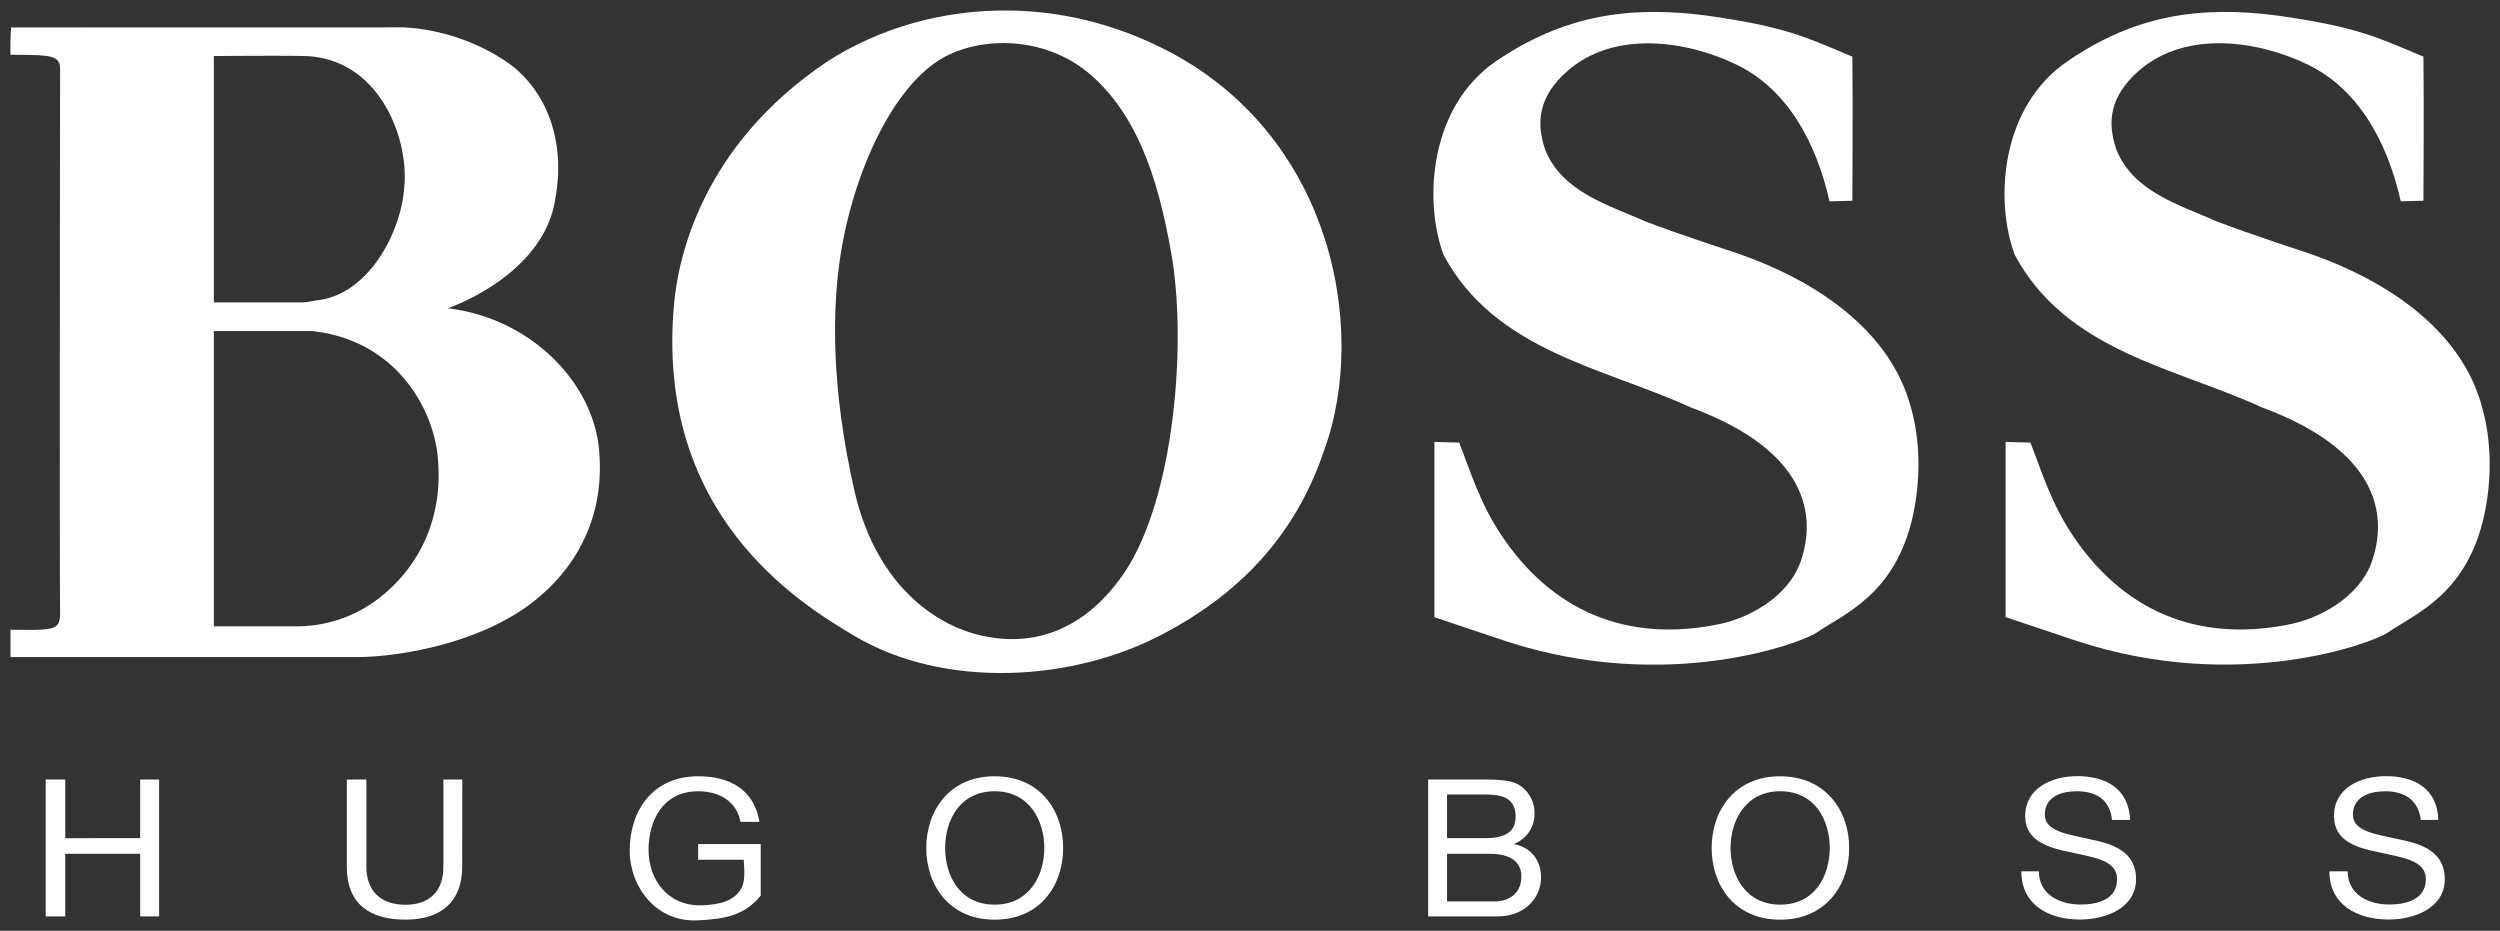 <svg xmlns="http://www.w3.org/2000/svg" viewBox="0 0 857.02 319.07"><rect x="0" y="0" width="857.02" height="319.07" fill="#333333" stroke="none"/><g id="Layer_2" data-name="Layer 2"><g id="Layer_2-2" data-name="Layer 2"><rect width="857.02" height="319.07" style="fill:none"/></g><g id="svg6952"><g id="layer1"><g id="g6981"><path id="path7114" d="M15.66,267.22h6.71v20.11H48.06V267.22h6.48v46.93H48.06V292.7H22.37v21.45H15.66Z" style="fill:#fff"/><path id="path7116" d="M158.44,297.16c0,11.85-7.15,18.1-19.44,18.1-12.51,0-20.11-5.58-20.11-18.1V267.22h6.71v29.94c0,8.27,4.91,13,13.4,13,8.27,0,13-4.69,13-13V267.22h6.48Z" style="fill:#fff"/><path id="path7118" d="M239.55,315.49c-14.75.89-23.68-11.62-23.68-23.91,0-13.63,7.82-25.47,23.46-25.47,10.72,0,19.21,4.47,21,15.64h-6.48c-1.34-7.15-7.37-10.5-14.52-10.5-12.07,0-17,10.05-17,20.11,0,9.83,6.25,19.21,18.09,19,6-.23,10.95-1.34,13.41-5.36,1.79-2.46,1.34-6.93,1.12-10.28H239.33v-5.37h21.45V307C255.19,313.92,248.49,315,239.55,315.49Z" style="fill:#fff"/><path id="path7120" d="M341,310.12c11.84,0,17-10.05,17-19.43s-5.14-19.44-17-19.44c-12.06,0-17,10.05-17,19.44S328.93,310.12,341,310.12Zm0-44c15.64,0,23.46,11.84,23.46,24.58s-7.82,24.57-23.46,24.57-23.46-11.84-23.46-24.57S325.35,266.11,341,266.11Z" style="fill:#fff"/><path id="path7122" d="M496.06,287.33h13c7.37,0,10.5-2.45,10.5-7.37,0-6.48-4.69-7.6-10.5-7.6h-13Zm0,21.68h16.31c5.58,0,9.16-3.35,9.16-8.49,0-6-5.14-7.82-10.72-7.82H496.06Zm-6.48-41.79h17.65c4.47,0,10,0,13,1.57a11.28,11.28,0,0,1,5.81,9.83,11,11,0,0,1-7.15,10.72h0c6,1.12,9.38,5.59,9.38,11.4,0,6.93-5.36,13.41-15,13.41H489.58Z" style="fill:#fff"/><path id="path7124" d="M610.24,310.12c12.06,0,17-10.05,17-19.43s-4.92-19.44-17-19.44c-11.85,0-17,10.05-17,19.44S598.39,310.12,610.24,310.12Zm0-44c15.64,0,23.68,11.84,23.68,24.58s-8,24.57-23.68,24.57-23.47-11.84-23.47-24.57S594.59,266.11,610.24,266.11Z" style="fill:#fff"/><path id="path7126" d="M724,281.08c-.67-6.93-5.37-9.83-12.07-9.83-5.59,0-10.95,2-10.95,8,0,5.81,7.82,6.7,15.64,8.49,7.82,1.56,15.64,4.25,15.64,13.63,0,9.83-10.28,13.85-19.21,13.85-10.95,0-20.11-5.14-20.11-16.53h6c0,7.82,6.93,11.39,14.3,11.39,6,0,12.51-1.78,12.51-8.71,0-6.48-7.82-7.37-15.64-9.16-7.82-1.56-15.86-3.8-15.86-12.51,0-9.39,8.94-13.63,17.87-13.63,10.06,0,17.65,4.47,18.1,15Z" style="fill:#fff"/><path id="path7128" d="M829.88,281.08c-.9-6.93-5.59-9.83-12.29-9.83-5.37,0-11,2-11,8,0,5.81,7.82,6.7,15.86,8.49,7.82,1.56,15.64,4.25,15.64,13.63,0,9.83-10.28,13.85-19.21,13.85-10.95,0-20.34-5.14-20.34-16.53h6.26c0,7.82,6.93,11.39,14.3,11.39,5.81,0,12.51-1.78,12.51-8.71,0-6.48-8-7.37-15.86-9.16-7.82-1.56-15.64-3.8-15.64-12.51,0-9.39,8.71-13.63,17.87-13.63,9.83,0,17.66,4.47,17.88,15Z" style="fill:#fff"/><path id="path7130" d="M73.31,19.21v84.46h30.61a29.91,29.91,0,0,0,4.25-.67c17.87-1.57,29.27-23,30.39-38.66,1.78-16.76-8.5-44.46-34.19-45.13C96.77,19,73.31,19.21,73.31,19.21Zm0,94.29V214.72H101a46.27,46.27,0,0,0,29.72-10.28c13.85-11.17,21-27.71,19.44-46.7-1.12-17-14.08-41.11-43.13-44.24ZM138.56,9.38c23,1.34,38,13.63,39.32,15.19,11.84,11,15.42,27.48,12.51,43.35-3.79,26.59-36.86,37.76-36.86,37.76,27.7,3.35,48.48,24.13,51.61,46.47,2.68,21.9-5.36,41.34-23.46,55-18.32,13.63-45.13,18.1-59.66,18.1H3.6v-9.39c15.19.23,17,.23,17-5.81-.22-22.79,0-181.88,0-186.12,0-4.92-2.46-5.14-17-5.14a86.29,86.29,0,0,1,.22-9.38Z" style="fill:#fff"/><path id="path7132" d="M321.33,21c-14.75,9.84-25,32.4-29.94,51.17-7.82,28.38-6.26,61.89,1.56,96.3,8.05,34.41,30.17,46.48,43.35,49.38,24.58,5.59,40.67-8.71,49.38-21.89,17-25.7,21.23-78.65,15.86-109-4.91-28.15-12.51-47.82-27.26-61C357.75,11.39,334.06,12.5,321.33,21Zm132.5,133.62C443.55,185.22,423,204.44,399.31,217c-31.06,16.76-75.52,19.44-106.58.89-19.22-11.39-68.15-41.78-61.67-113.5,1.34-15.42,9.16-54.08,52.28-83.12,29.5-19.22,72-24.8,111.5-6.48C456.51,42.89,469.47,112.38,453.83,154.61Z" style="fill:#fff"/><path id="path7134" d="M635,19.43c.22,16.09,0,49.38,0,49.38l-7.82.22c-4.7-20.78-14.75-38.65-32-46.92-16.54-8-41.56-12.06-57.88,2.24-9.6,8.49-10.94,17.2-7.59,27,5.81,14.53,21.89,19,34.41,24.58,10.28,4,32.17,11.17,32.17,11.17,24.36,8.49,51.39,25,58.77,52.51,3.35,11.84,3.35,25.25.67,37.31-6,26.82-23.24,33.3-33.07,40-4.92,3.35-51,21-106.36,2.9-11.39-3.79-24.58-8.26-24.58-8.26V151.48s6,.23,8.49.23c3.8,9.6,7.15,21.22,15.2,32.84,18.77,27.26,45.36,35.53,74.63,29.27,11.61-2.68,24.35-10.72,27.7-22.79,4.25-13.63,2.91-36.2-38.21-51.39-29.71-13.63-67-19.22-84.68-52.28C488,68.81,490,36.64,512.82,21c23-15.64,45.35-19.21,72.39-15.64C612,9.15,619.17,12.73,635,19.43Z" style="fill:#fff"/><path id="path7136" d="M830.77,19.43c.22,16.09,0,49.38,0,49.38L823,69c-4.69-20.78-14.75-38.65-32-46.92-16.54-8-41.56-12.06-57.87,2.24-9.61,8.49-11,17.2-7.6,27,5.81,14.53,21.9,19,34.41,24.58,10.28,4,32.17,11.17,32.17,11.17,24.36,8.49,51.4,25,58.77,52.51,3.35,11.84,3.35,25.25.67,37.31-6,26.82-23.24,33.3-33.07,40-4.92,3.35-50.94,21-106.36,2.9-11.39-3.79-24.58-8.26-24.58-8.26V151.48s6,.23,8.5.23c3.79,9.6,7.15,21.22,15.19,32.84,18.77,27.26,45.36,35.53,74.63,29.27,11.62-2.68,24.35-10.72,27.7-22.79,4.25-13.63,2.91-36.2-38.2-51.39-29.72-13.63-67-19.22-84.69-52.28-6.92-18.55-4.91-50.72,18.1-66.37,22.79-15.64,45.14-19.21,72-15.64C807.75,9.15,814.91,12.73,830.77,19.43Z" style="fill:#fff"/></g></g></g></g></svg>